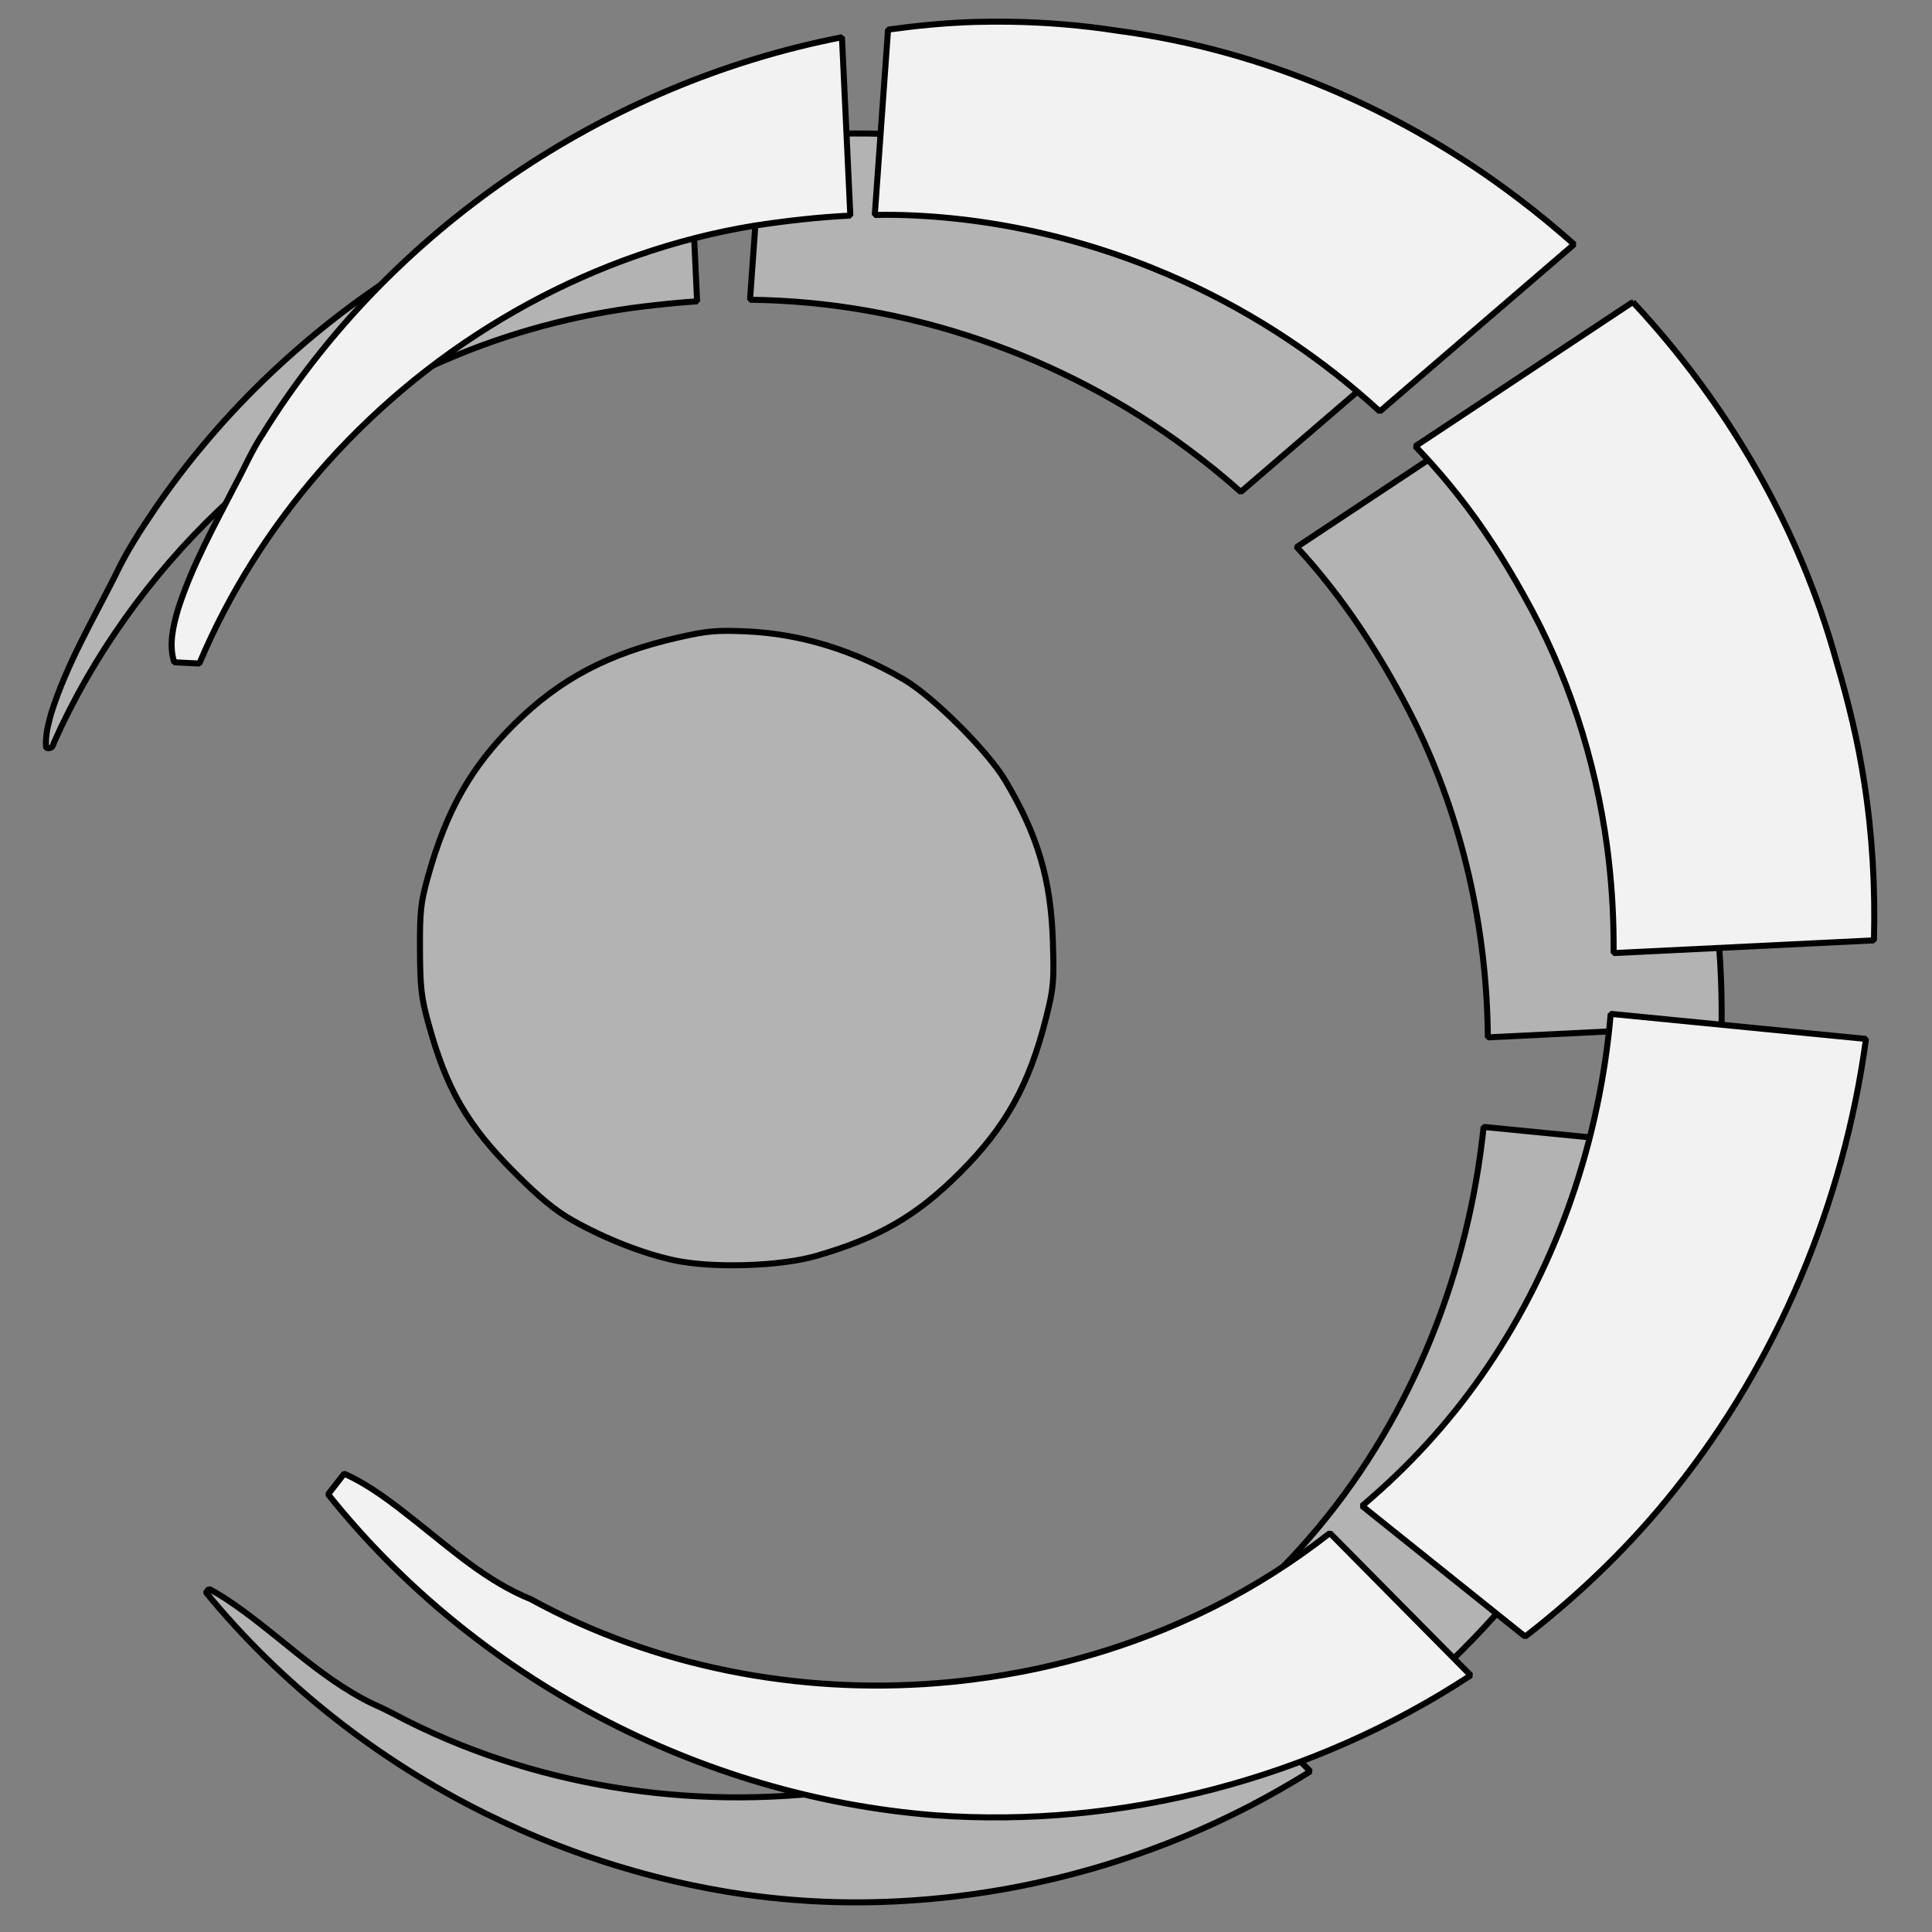 <?xml version="1.0" encoding="UTF-8" standalone="no"?>
<!-- Created with Inkscape (http://www.inkscape.org/) -->

<svg
   version="1.1"
   id="svg1"
   width="287.715"
   height="287.715"
   viewBox="0 0 287.715 287.715"
   sodipodi:docname="dsideLogoDark.svg"
   inkscape:version="1.4 (e7c3feb100, 2024-10-09)"
   inkscape:export-filename="../../sites/d-side/public/logo.png"
   inkscape:export-xdpi="22.021814"
   inkscape:export-ydpi="22.021814"
   xmlns:inkscape="http://www.inkscape.org/namespaces/inkscape"
   xmlns:sodipodi="http://sodipodi.sourceforge.net/DTD/sodipodi-0.dtd"
   xmlns="http://www.w3.org/2000/svg"
   xmlns:svg="http://www.w3.org/2000/svg">
  <rect x="0" y="0" width="287.715" height="287.715" fill="#808080" stroke="none"/>
  <defs
     id="defs1" />
  <sodipodi:namedview
     id="namedview1"
     pagecolor="#ffffff"
     bordercolor="#000000"
     borderopacity="0.25"
     inkscape:showpageshadow="2"
     inkscape:pageopacity="0.0"
     inkscape:pagecheckerboard="0"
     inkscape:deskcolor="#d1d1d1"
     inkscape:zoom="2"
     inkscape:cx="240.5"
     inkscape:cy="133.5"
     inkscape:window-width="1920"
     inkscape:window-height="1015"
     inkscape:window-x="0"
     inkscape:window-y="0"
     inkscape:window-maximized="1"
     inkscape:current-layer="layer3" />
  <g
     inkscape:groupmode="layer"
     id="layer1"
     inkscape:label="fond"
     transform="translate(-70.479,-30.624)" />
  <g
     inkscape:groupmode="layer"
     id="layer3"
     inkscape:label="croissant">
    <path
       id="path3-5"
       style="display:none;fill:#f2f2f2;fill-opacity:1;stroke:#000000;stroke-width:0.897;stroke-linejoin:bevel;stroke-dasharray:none"
       d="m 126.078,16.855 c -42.541,1.291 -83.573,25.196 -105.959,61.345 -1.619,2.436 -2.757,5.137 -4.152,7.699 -3.061,5.962 -6.354,11.867 -8.427,18.268 -0.759,2.577 -1.459,5.402 -0.611,8.045 1.247,0.061 2.493,0.122 3.74,0.184 4.415,-10.516 10.704,-20.386 18.146,-28.885 1.107,-1.26 2.197,-2.452 3.312,-3.615 4.685,-4.909 9.825,-9.38 15.315,-13.369 0.879,-0.627 1.976,-1.403 2.951,-2.068 14.526,-9.845 31.427,-16.268 48.909,-18.07 8.487,-1.1 17.112,-1.093 25.605,-0.056 0.739,0.097 1.786,0.224 2.639,0.358 10.299,1.5 20.524,4.597 29.884,8.878 10.286,4.694 20,11.074 28.311,18.562 3.961,3.581 7.666,7.445 11.055,11.572 0.432,0.537 1.069,1.311 1.564,1.954 4.641,5.903 8.503,12.377 11.927,19.048 5.169,10.365 8.512,21.611 10.043,33.084 0.062,0.484 0.162,1.324 0.239,1.944 1.076,9.32 0.963,18.77 -0.265,28.07 -0.074,0.482 -0.191,1.32 -0.281,1.939 -3.048,20.298 -11.611,39.891 -25.199,55.353 -3.153,3.655 -6.677,6.964 -10.271,10.178 -6.879,6.263 -14.659,11.516 -22.974,15.679 -0.488,0.232 -1.286,0.626 -1.893,0.92 -7.617,3.616 -15.657,6.328 -23.893,8.129 -0.679,0.132 -1.659,0.353 -2.459,0.502 -23.906,4.665 -49.456,1.589 -71.166,-9.629 -1.404,-0.795 -2.868,-1.459 -4.338,-2.119 -7.116,-3.564 -12.794,-9.277 -19.199,-13.89 -2.013,-1.452 -4.116,-2.803 -6.387,-3.817 -0.799,1.023 -1.599,2.047 -2.398,3.07 22.089,27.667 56.07,45.398 91.371,47.863 31.367,2.017 63.359,-7.938 87.967,-27.51 7.809,-6.171 14.973,-13.17 21.169,-20.965 23.358,-29.216 33.992,-68.327 28.269,-105.327 C 257.697,124.075 256.239,118.069 254.487,112.155 246.953,84.752 229.753,60.337 207.175,43.203 189.805,29.977 169.082,21.023 147.396,18.158 140.349,17.074 133.205,16.645 126.078,16.855 Z" />
    <path
       id="path3-5-2"
       style="display:inline;fill:#b3b3b3;fill-opacity:1;stroke:#000000;stroke-width:0.897;stroke-linejoin:bevel;stroke-dasharray:none"
       d="m 124.405,19.921 c -3.681,0.113 -7.353,0.448 -11.006,0.908 -0.568,7.936 -1.137,15.872 -1.705,23.809 23.394,0.254 46.547,8.325 65.289,22.273 2.693,1.997 5.295,4.116 7.8,6.344 8.616,-7.41 17.232,-14.819 25.848,-22.229 -2.05,-1.77 -4.298,-3.578 -6.363,-5.154 -17.21,-13.109 -37.77,-21.947 -59.265,-24.725 -6.812,-1.028 -13.713,-1.416 -20.598,-1.226 z m -22.586,2.91 c -14.547,3.228 -28.501,9.035 -41.113,16.959 -1.515,0.959 -3.191,2.053 -4.73,3.121 -9.518,6.563 -18.297,14.487 -25.755,23.428 -2.479,2.956 -4.937,6.2 -7.16,9.458 -2.155,3.177 -4.258,6.405 -5.886,9.891 -3.4,6.727 -7.261,13.294 -9.542,20.517 -0.466,1.673 -0.919,3.402 -0.767,5.154 0.698,0.232 1.016,-0.141 1.171,-0.786 C 19.665,84.573 41.773,63.612 68.097,52.867 c 9.418,-3.872 19.39,-6.372 29.517,-7.429 2.062,-0.239 4.13,-0.424 6.201,-0.562 -0.348,-7.416 -0.697,-14.832 -1.045,-22.248 -0.317,0.068 -0.634,0.135 -0.951,0.203 z m 91.299,58.637 c 7.142,7.727 12.869,16.664 17.562,26.056 7.133,14.56 10.757,30.765 10.891,46.96 11.604,-0.567 23.207,-1.134 34.811,-1.701 0.044,-3.272 -0.032,-6.53 -0.223,-9.713 -0.452,-7.649 -1.617,-15.255 -3.49,-22.686 -0.175,-0.654 -0.441,-1.712 -0.616,-2.373 -0.497,-1.862 -1.024,-3.606 -1.554,-5.493 -0.359,-1.25 -0.7,-2.383 -1.082,-3.565 -1.176,-3.672 -2.616,-7.508 -4.192,-11.135 -5.648,-13.037 -13.546,-25.076 -23.103,-35.58 -9.668,6.41 -19.336,12.819 -29.004,19.229 z m 27.654,87.883 c -2.562,21.837 -11.328,43.101 -25.816,59.736 -3.014,3.472 -6.265,6.737 -9.719,9.772 7.059,5.655 14.117,11.31 21.176,16.965 10.464,-8.257 19.658,-18.128 27.053,-29.223 0.687,-1.029 1.363,-2.056 1.971,-3.027 10.024,-15.873 16.639,-33.863 19.444,-52.418 -11.314,-1.111 -22.628,-2.223 -33.941,-3.334 -0.056,0.51 -0.112,1.02 -0.168,1.529 z m -190.082,67.812 c 11.279,13.753 25.596,24.946 41.51,32.857 3.507,1.739 7.266,3.407 10.989,4.84 2.807,1.086 5.67,2.074 8.468,2.939 3.836,1.176 7.595,2.152 11.549,2.973 9.969,2.102 20.205,2.897 30.38,2.376 6.185,-0.301 12.344,-1.072 18.419,-2.265 0.549,-0.12 1.436,-0.3 2.115,-0.443 7.723,-1.659 15.288,-4.042 22.577,-7.085 0.45,-0.19 1.225,-0.527 1.8,-0.774 2.527,-1.09 5.207,-2.397 7.532,-3.58 3.1,-1.617 6.142,-3.347 9.105,-5.203 -5.999,-6.059 -11.997,-12.118 -17.996,-18.178 -14.441,10.985 -31.77,17.96 -49.67,20.694 -22.571,3.489 -46.286,0.233 -66.766,-10.008 -1.747,-0.895 -3.468,-1.835 -5.272,-2.61 -8.184,-3.986 -14.447,-10.815 -22.014,-15.738 -0.75,-0.477 -1.519,-0.924 -2.303,-1.341 -0.141,0.181 -0.281,0.362 -0.422,0.543 z" />
    <path
       style="display:inline;fill:#b3b3b3;fill-opacity:1;stroke:#000000;stroke-width:0.897;stroke-linejoin:bevel;stroke-dasharray:none"
       d="m 100.359,187.674 c -4.666,-1.019 -10.233,-3.205 -15.016,-5.895 -2.636,-1.482 -4.881,-3.328 -8.709,-7.157 -7.045,-7.048 -10.159,-12.447 -12.855,-22.288 -1.039,-3.792 -1.209,-5.295 -1.236,-10.902 -0.027,-5.768 0.107,-6.998 1.193,-10.891 2.754,-9.872 6.419,-16.335 12.897,-22.744 6.784,-6.711 13.98,-10.503 24.441,-12.879 4.234,-0.962 5.664,-1.088 10.091,-0.891 8.038,0.358 15.936,2.774 23.472,7.183 4.306,2.519 12.442,10.622 15.045,14.984 4.853,8.133 6.815,14.741 7.111,23.951 0.193,6.011 0.111,6.96 -0.979,11.313 -2.515,10.046 -5.981,16.3 -12.824,23.144 -6.488,6.488 -12.102,9.738 -21.51,12.451 -5.357,1.545 -15.522,1.844 -21.122,0.62 z"
       id="path5-7" />
    <path
       id="path2"
       style="display:inline;fill:#f2f2f2;fill-opacity:1;stroke:#000000;stroke-width:0.897;stroke-linejoin:bevel;stroke-dasharray:none"
       d="m 150.443,3.235 c -1.782,-0.028 -3.564,-0.016 -5.346,0.035 -4.307,0.131 -8.589,0.555 -12.848,1.139 l -1.977,27.604 c 0.997,-0.01 1.994,-0.041 2.992,-0.016 14.865,0.264 29.781,3.853 43.184,9.988 10.606,4.854 20.441,11.393 29.033,19.283 l 28.93,-24.879 c -2.65,-2.365 -5.39,-4.624 -8.217,-6.77 -17.37,-13.226 -38.096,-22.181 -59.781,-25.045 -5.285,-0.815 -10.625,-1.256 -15.971,-1.34 z m -25.057,2.312 C 90.227,12.379 58.034,34.104 39.138,64.618 c -1.62,2.436 -2.757,5.138 -4.154,7.699 -3.076,5.994 -6.389,11.928 -8.457,18.367 -0.742,2.548 -1.42,5.336 -0.58,7.945 1.247,0.061 2.493,0.122 3.74,0.184 4.438,-10.536 10.638,-20.311 18.168,-28.906 0.711,-0.813 1.612,-1.81 2.416,-2.674 16.334,-17.491 38.379,-29.755 62.057,-33.623 4.739,-0.726 9.515,-1.273 14.305,-1.504 z m 117.779,39.432 -32.393,21.477 c 1.74,1.834 3.437,3.709 5.041,5.664 0.303,0.371 0.937,1.16 1.23,1.527 3.732,4.694 6.968,9.758 9.875,14.998 6.538,11.554 10.674,24.415 12.428,37.561 0.057,0.442 0.153,1.259 0.225,1.844 0.535,4.605 0.765,9.244 0.73,13.883 l 38.771,-1.895 c 0.205,-7.834 -0.235,-15.686 -1.436,-23.445 -0.923,-6.101 -2.38,-12.107 -4.133,-18.02 -5.505,-20.023 -16.187,-38.436 -30.34,-53.594 z m -3.297,106.006 c -1.623,18.675 -7.795,36.963 -18.299,52.518 -4.837,7.164 -10.611,13.685 -17.117,19.375 -0.519,0.484 -1.08,0.92 -1.609,1.393 l 24.273,19.445 c 0.228,-0.177 0.465,-0.341 0.691,-0.52 7.961,-6.247 15.261,-13.351 21.562,-21.275 15.387,-19.248 25.211,-42.797 28.516,-67.201 z m -188.611,68.477 -2.396,3.074 c 21.865,27.381 55.367,45.018 90.275,47.785 27.951,2.044 56.466,-5.459 79.885,-20.822 L 198.044,228.309 c -5.43,4.253 -11.281,7.969 -17.447,11.059 -0.488,0.232 -1.286,0.626 -1.893,0.92 -1.904,0.899 -3.831,1.749 -5.781,2.543 -0.616,0.233 -1.51,0.605 -2.244,0.877 -5.162,1.963 -10.473,3.527 -15.867,4.709 -0.68,0.132 -1.66,0.353 -2.461,0.502 -3.322,0.65 -6.675,1.139 -10.041,1.494 -0.749,0.069 -1.796,0.178 -2.664,0.24 -20.831,1.679 -42.233,-2.436 -60.609,-12.504 -6.505,-2.632 -11.79,-7.383 -17.227,-11.68 -3.312,-2.617 -6.679,-5.264 -10.553,-7.008 z" />
  </g>
</svg>
